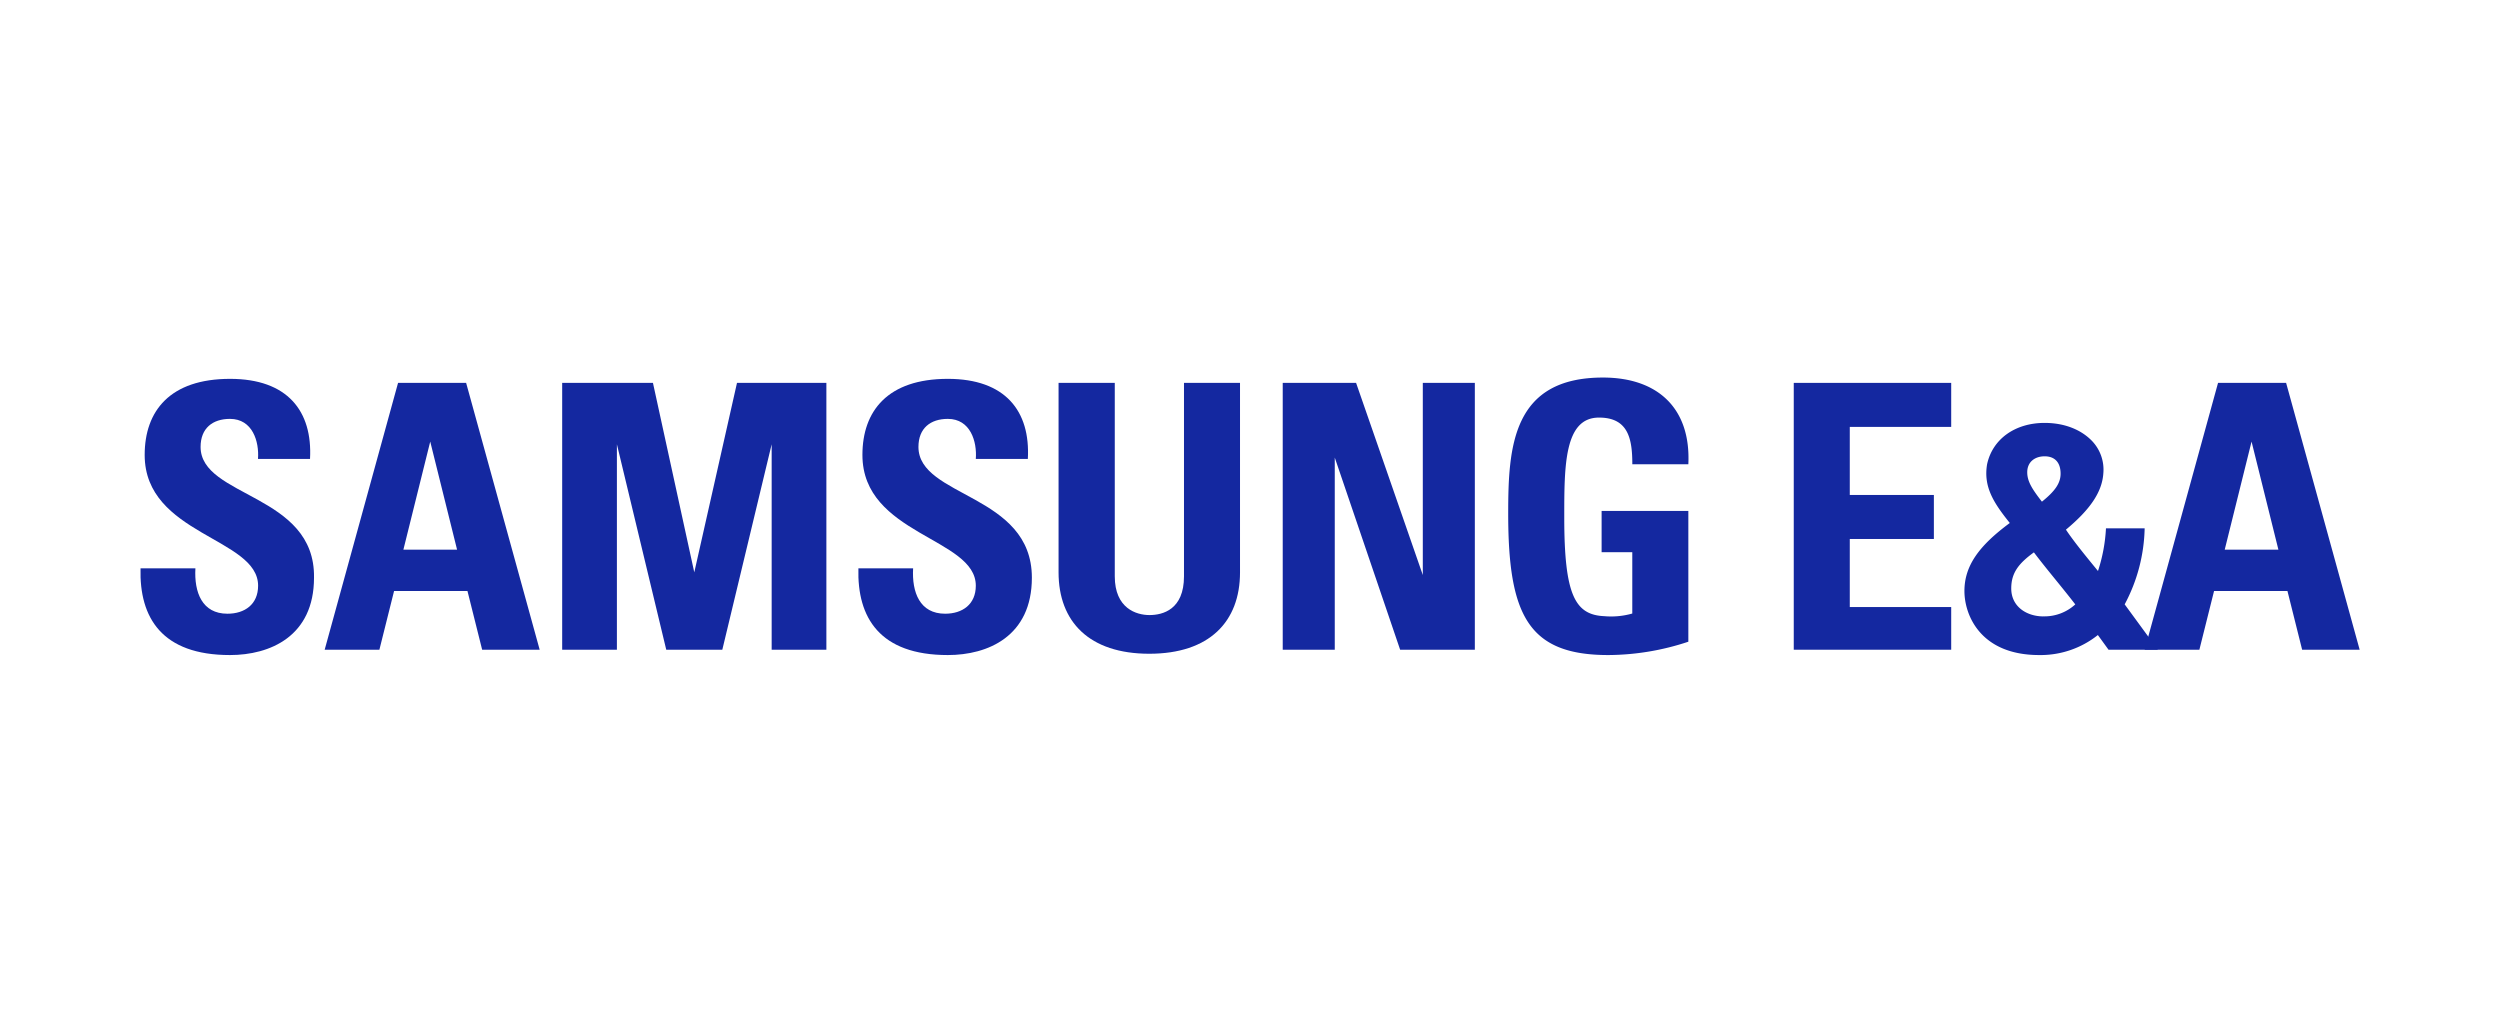 <svg id="레이어_1" data-name="레이어 1" xmlns="http://www.w3.org/2000/svg" viewBox="0 0 651.97 269.29"><defs><style>.cls-1{fill:#1428a0;}</style></defs><path class="cls-1" d="M52.31,116.55c0-4.87,3.14-7.31,7.66-7.31,5.91,0,7.65,5.92,7.31,10.44H80.85C81.54,107.16,74.93,98.8,60,98.8c-15.66,0-22.27,8.36-22.27,19.84,0,20.88,29.58,21.57,29.58,34.1,0,4.87-3.48,7.31-8,7.31-6.61,0-8.7-5.57-8.35-11.83H36.65c-.34,12.87,5.57,22.61,23.32,22.61,10.44,0,21.92-4.87,21.92-20.18C82.24,128.73,52.31,129.77,52.31,116.55Z"/><path class="cls-1" d="M239.52,116.55c0-4.87,3.13-7.31,7.66-7.31,5.91,0,7.65,5.92,7.3,10.44h13.57c.7-12.52-5.91-20.88-20.87-20.88-15.66,0-22.27,8.36-22.27,19.84,0,20.88,29.57,21.57,29.57,34.1,0,4.87-3.48,7.31-8,7.31-6.61,0-8.7-5.57-8.35-11.83H223.86c-.35,12.87,5.57,22.61,23.32,22.61,10.44,0,21.92-4.87,21.92-20.18C269.1,128.73,239.52,129.77,239.52,116.55Z"/><polygon class="cls-1" points="181.06 149.26 181.06 149.26 170.28 99.85 146.61 99.85 146.61 169.44 160.88 169.44 160.88 115.86 160.88 115.86 173.75 169.44 188.37 169.44 201.24 115.86 201.24 115.86 201.24 169.44 215.51 169.44 215.51 99.85 192.2 99.85 181.06 149.26"/><path class="cls-1" d="M308.77,150.3c0,8.7-5.57,10.1-9,10.1s-9.05-1.74-9.05-10.1V99.85H276.06v49.41c0,12.88,8,21.23,23.66,21.23s23.66-8.35,23.66-21.23V99.85H308.77V150.3Z"/><path class="cls-1" d="M417,108.9c7.65,0,8.69,5.56,8.69,12.17H440.3c.7-14.61-8-22.61-22.27-22.61-23.66,0-24.71,18.09-24.71,35.49,0,26.45,5.22,36.88,26.1,36.88a66.89,66.89,0,0,0,20.88-3.48v-34.1H417.68V144h8v16a20.1,20.1,0,0,1-7.3.69c-7.66-.34-10.44-5.56-10.44-25.75C407.94,121.42,407.94,108.9,417,108.9Z"/><polygon class="cls-1" points="371.05 149.96 353.65 99.85 334.52 99.85 334.52 169.44 348.09 169.44 348.09 119.33 365.14 169.44 384.62 169.44 384.62 99.85 371.05 99.85 371.05 149.96"/><path class="cls-1" d="M554.09,157.61a43.93,43.93,0,0,0,5.21-19.83H549.21a42.6,42.6,0,0,1-2.08,11.13c-3.14-3.83-6.27-7.65-8.36-10.78,6.27-5.22,9.4-9.75,9.75-14.62a10.84,10.84,0,0,0-3.13-8.7c-2.79-2.78-7-4.52-12.18-4.52-7.66,0-13.57,4.17-15,10.78-1,5.92,1.74,10.1,5.92,15.32-8,5.91-11.83,11.13-11.83,17.74,0,6.27,4.17,16.7,19.49,16.7a24,24,0,0,0,15.31-5.22l2.78,3.83h12.87ZM533.21,119c2.78,0,4.17,1.74,4.17,4.52,0,2.44-1.39,4.52-4.87,7.31-2.43-3.13-3.83-5.22-3.83-7.66C528.68,120.38,530.77,119,533.21,119Zm-.35,41.75c-4.18,0-8.35-2.43-8.35-7.3,0-4.18,2.09-6.62,5.91-9.4,3.14,4.18,7.31,9.05,10.79,13.57A11.92,11.92,0,0,1,532.86,160.74Z"/><path class="cls-1" d="M103.81,99.85,84.67,169.44H98.94l3.83-15.31h19.14l3.83,15.31h15L121.56,99.85Zm1.39,43.49,7-28.18,7,28.18Z"/><polygon class="cls-1" points="467.79 169.44 508.85 169.44 508.85 158.31 482.4 158.31 482.4 140.56 504.33 140.56 504.33 129.08 482.4 129.08 482.4 111.33 508.85 111.33 508.85 99.85 467.79 99.85 467.79 169.44"/><path class="cls-1" d="M578.44,99.85,559.3,169.44h14.27l3.83-15.31h19.14l3.83,15.31h15L596.19,99.85Zm1.74,43.49,7-28.18,7,28.18Z"/></svg>
